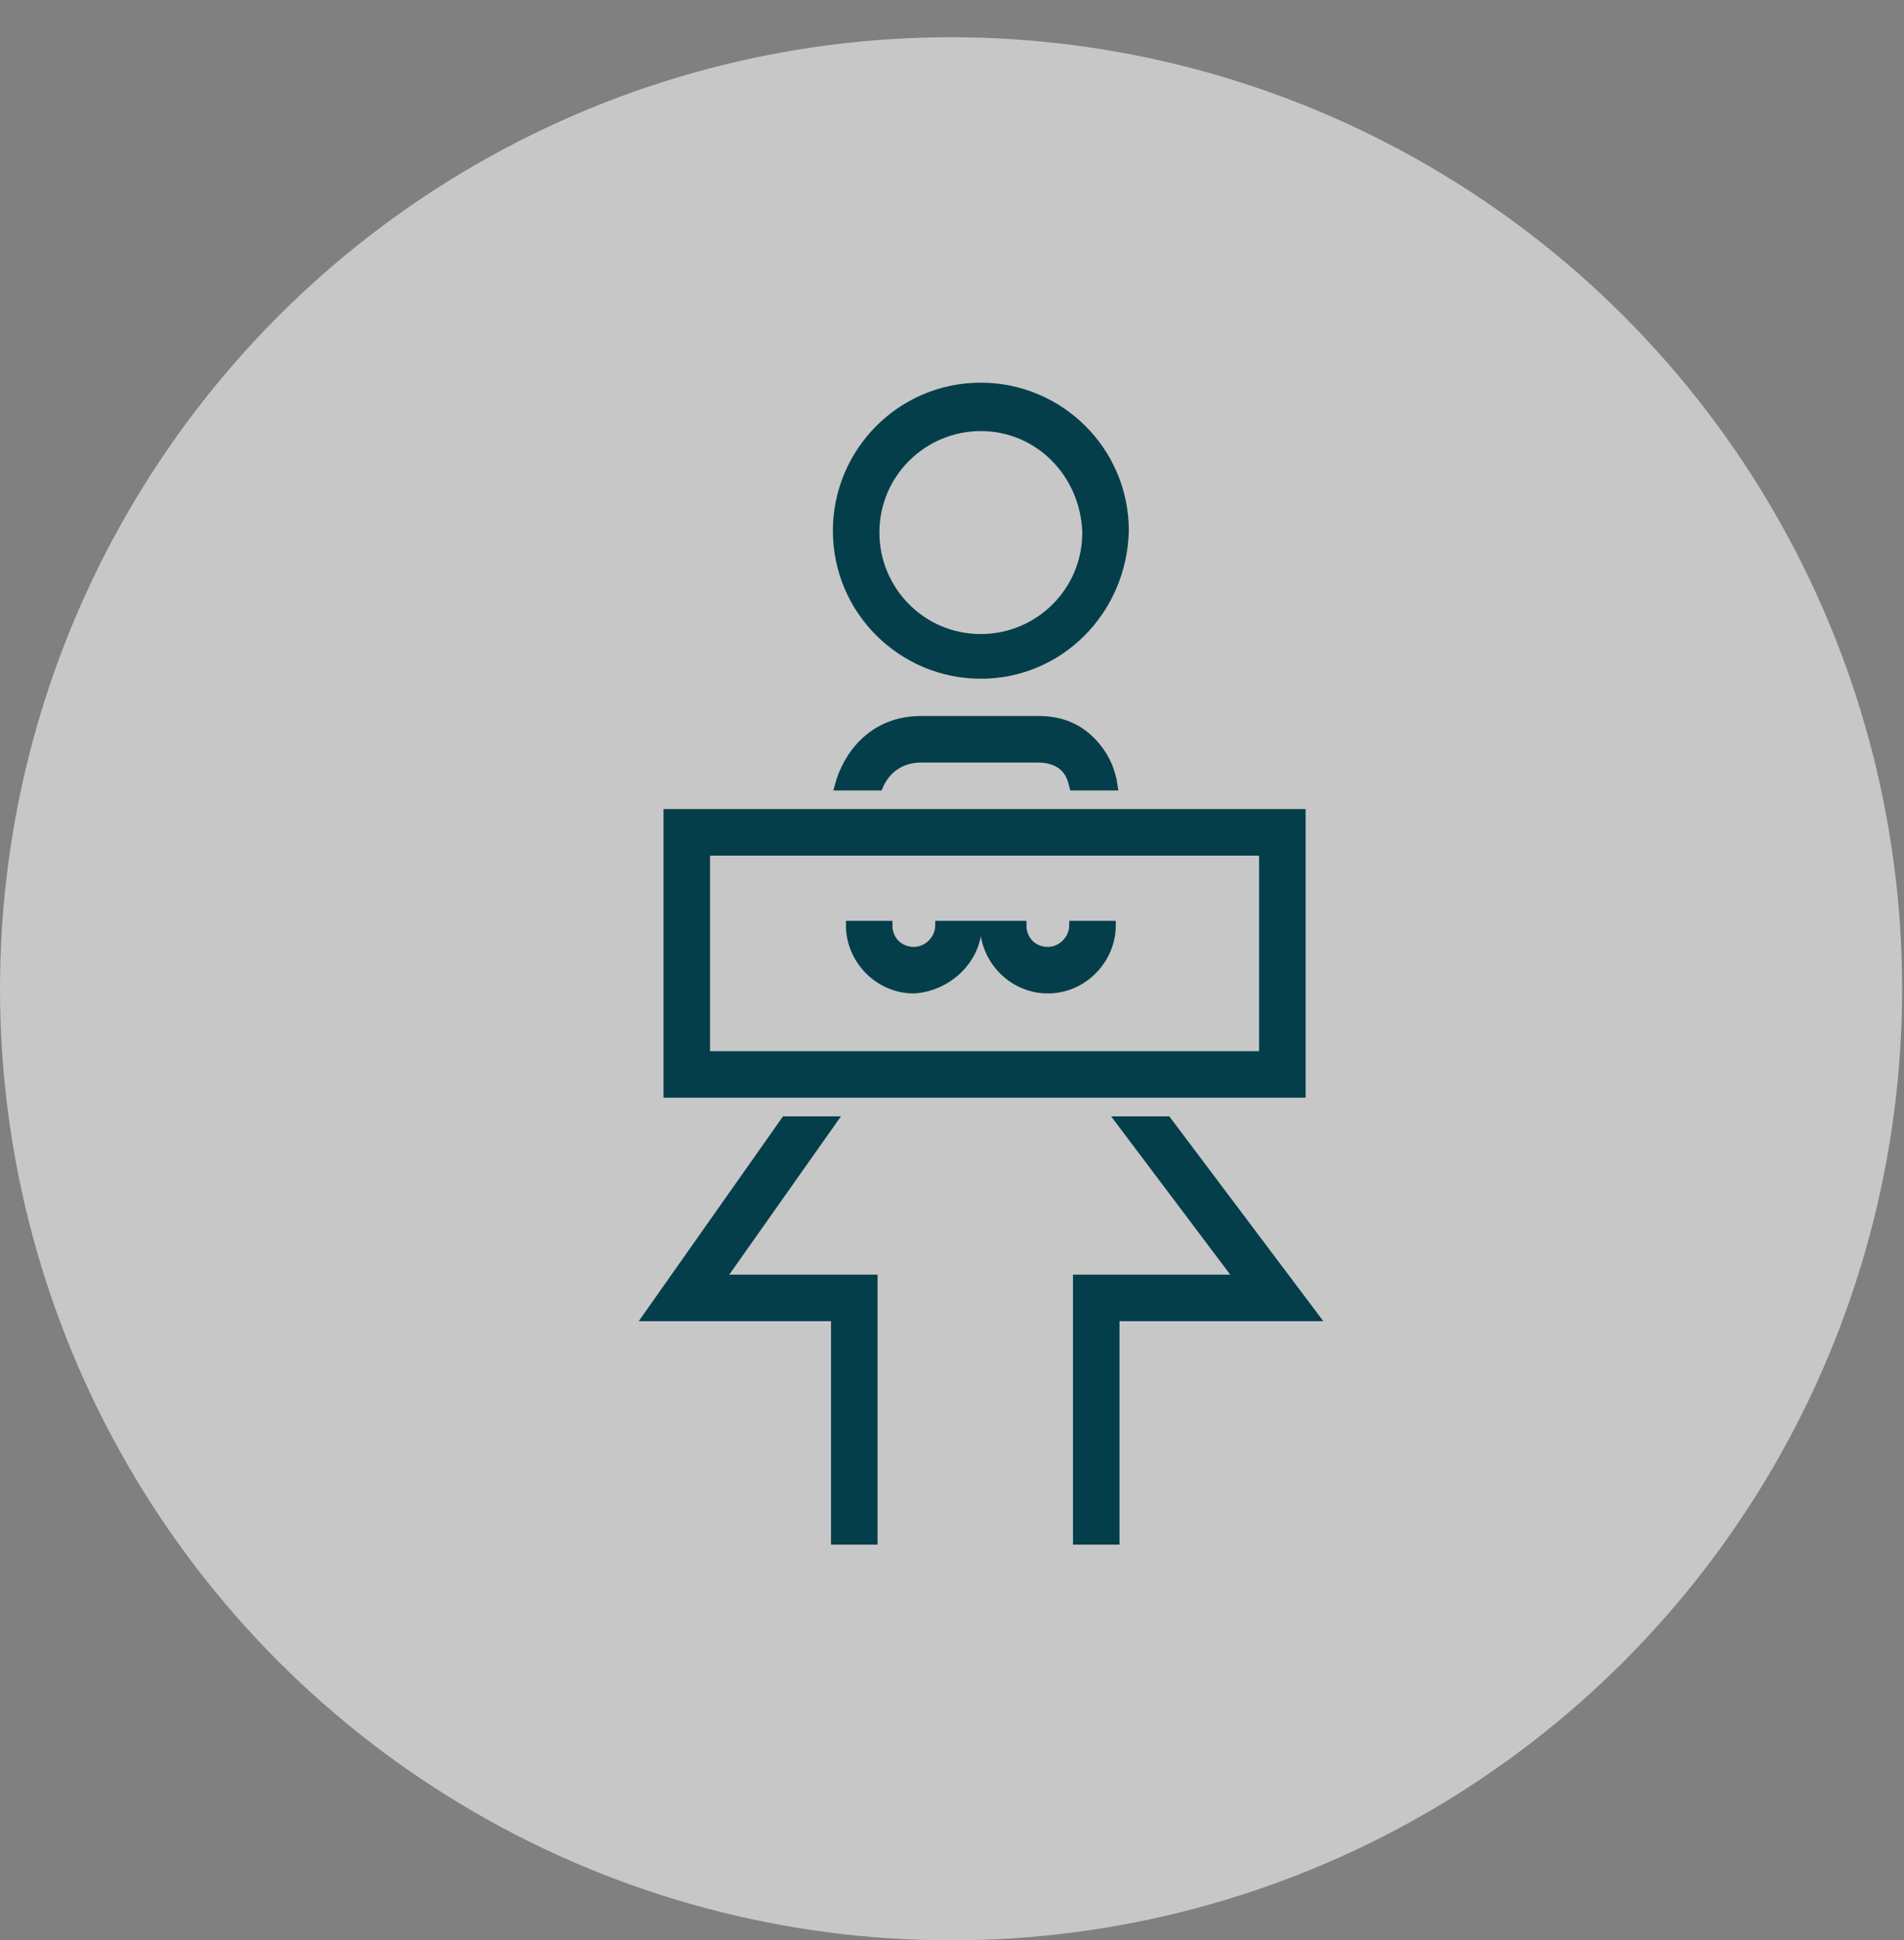 <?xml version="1.0" encoding="utf-8"?>
<!-- Generator: Adobe Illustrator 25.3.1, SVG Export Plug-In . SVG Version: 6.00 Build 0)  -->
<svg version="1.1" id="Capa_1" xmlns="http://www.w3.org/2000/svg" xmlns:xlink="http://www.w3.org/1999/xlink" x="0px" y="0px"
	 viewBox="0 0 102.3 104.2" style="enable-background:new 0 0 102.3 104.2;" xml:space="preserve">
<rect x="0" y="0" width="102.3" height="104.2" fill="#808080" stroke="none"/>
<style type="text/css">
	.st0{opacity:0.558;fill:#FFFFFF;enable-background:new    ;}
	.st1{fill:#053E4B;stroke:#053E4B;stroke-width:1.144;}
	.st2{fill:#053E4B;stroke:#053E4B;stroke-width:0.5;}
</style>
<circle id="Elipse_45" class="st0" cx="51.1" cy="53.1" r="51.1"/>
<g id="Grupo_276" transform="translate(-260.406 -1181.2)">
	<path id="Trazado_209" class="st1" d="M87.7,1227c-3.1-4.4-7.8-7.3-13.2-8.1c-4.4-1-9.1-0.3-13.1,2c-4.5,2.6-7.6,7.3-9.2,13.9
		c-1.3,5.7-3.9,11-7.6,15.5c-3.4,4.4-5.8,7.6-2.9,17.6c2.2,7.4,8.9,11.8,18,11.8c0.5,0,1,0,1.6,0c12.3-0.6,26.9-9.1,29.6-23.6
		C93.4,1243.3,92.3,1233.5,87.7,1227z M89.4,1255.7c-2.5,13.7-16.4,21.7-28.1,22.3c-9.2,0.5-15.9-3.5-18-10.6
		c-2.7-9.3-0.7-11.9,2.6-16.2c3.8-4.7,6.5-10.2,7.9-16c1.5-6.1,4.4-10.5,8.5-12.9c3.6-2,7.9-2.6,11.9-1.8c0,0,0,0,0.1,0
		c4.9,0.7,9.3,3.4,12.2,7.4C90.7,1234.1,91.7,1243.4,89.4,1255.7L89.4,1255.7z"/>
	<path id="Trazado_210" class="st1" d="M83.2,1237.7c-0.8-6.7-6.5-11.2-11.4-11.2c-5.1,0-9.2,4.1-9.2,9.2c0,3.8,2.4,7.2,5.9,8.6
		c-1.1,0.7-3.3,1.5-7.5,0.2c-1.9-0.6-3.8,0.5-4.4,2.4c-0.4,1.3,0,2.7,1,3.6c1.9,1.8,5.5,3.8,11.8,3.5c0.3,1.2-0.2,2.4-1.3,3.1
		c-0.2-0.1-0.4-0.2-0.5-0.3c-1-0.6-2.9-1.8-7.9-1.9c-1.4-0.1-2.7,0.5-3.7,1.5c-2.7,2.9-2.2,9-2,12c0.1,1.6,1.3,2.8,2.8,3.1
		c0.2,0,0.4,0,0.6,0c1.6,0,3-1.1,3.3-2.7c0.1-0.9,0.2-1.9,0.1-2.8c0.2,0.5,0.6,0.9,1,1.3c1.7,1.5,4.9,2.1,9.8,1.8
		c2.7-0.2,5.2-1.4,6.9-3.5C85.4,1257.4,83.3,1238.5,83.2,1237.7L83.2,1237.7z M77.4,1264.5c-1.4,1.8-3.5,2.9-5.7,3
		c-4.4,0.3-7.3-0.2-8.7-1.4c-0.7-0.7-1.1-1.6-1-2.5c0-0.6-0.1-1.2-0.6-1.5c-0.3-0.2-0.7-0.3-1.1-0.1c-1.3,0.4-1.2,2-1.1,3.8
		c0.1,0.9,0.1,1.9,0,2.8c-0.2,0.9-1.1,1.6-2,1.4c-0.8-0.1-1.4-0.8-1.5-1.6c-0.2-2.5-0.6-8.4,1.6-10.8c0.6-0.7,1.5-1,2.4-1h0.1
		c4.6,0.1,6.1,1.1,7.1,1.6c0.6,0.6,1.6,0.7,2.3,0.3c2.9-1.6,1.8-5.3,1.7-5.5c-0.1-0.4-0.4-0.6-0.8-0.6c-6.2,0.4-9.6-1.4-11.3-3
		c-0.8-0.7-0.8-1.9-0.1-2.7c0.5-0.5,1.3-0.8,2-0.6c7.6,2.3,10.1-1.6,10.2-1.7c0.2-0.4,0.1-0.9-0.3-1.1c-0.1,0-0.2-0.1-0.2-0.1
		c-4.1-0.8-6.7-4.9-5.9-8.9c0.7-3.5,3.8-6,7.4-6c4.1,0,9.1,4,9.8,9.8C81.7,1238.1,83.7,1256.9,77.4,1264.5L77.4,1264.5z"/>
</g>
<path class="st2" d="M52.7,36.2c-4.2,0-7.7-3.4-7.7-7.7c0-4.2,3.4-7.7,7.7-7.7c4.2,0,7.7,3.4,7.7,7.7C60.3,32.8,56.9,36.2,52.7,36.2
	z M52.7,22.9c-3.1,0-5.7,2.5-5.7,5.7c0,3.1,2.5,5.7,5.7,5.7c3.1,0,5.7-2.5,5.7-5.7C58.3,25.4,55.8,22.9,52.7,22.9z M47.2,42.2
	c0.3-0.7,1-1.5,2.3-1.5h6.3c0.6,0,1.1,0.2,1.4,0.5c0.3,0.3,0.4,0.6,0.5,1h2.1c-0.1-0.7-0.4-1.6-1.2-2.4c-0.7-0.7-1.6-1.1-2.8-1.1
	h-6.3c-2.7,0-4,2-4.4,3.5H47.2z M44.7,60.2h-2.5l-7.4,10.5h10.1v12h2v-14h-8.2L44.7,60.2z M60.2,60.2l6.4,8.5h-8.7v14h2v-12h10.7
	l-7.9-10.5H60.2z M69.9,58.7h-34v-15h34V58.7z M37.9,56.7h30v-11h-30V56.7z M52.5,49.7h-2c0,0.7-0.6,1.4-1.4,1.4s-1.4-0.6-1.4-1.4
	h-2c0,1.8,1.5,3.4,3.4,3.4C50.9,53,52.5,51.5,52.5,49.7z M59.7,49.7h-2c0,0.7-0.6,1.4-1.4,1.4s-1.4-0.6-1.4-1.4h-2
	c0,1.8,1.5,3.4,3.4,3.4S59.7,51.5,59.7,49.7z"/>
</svg>
